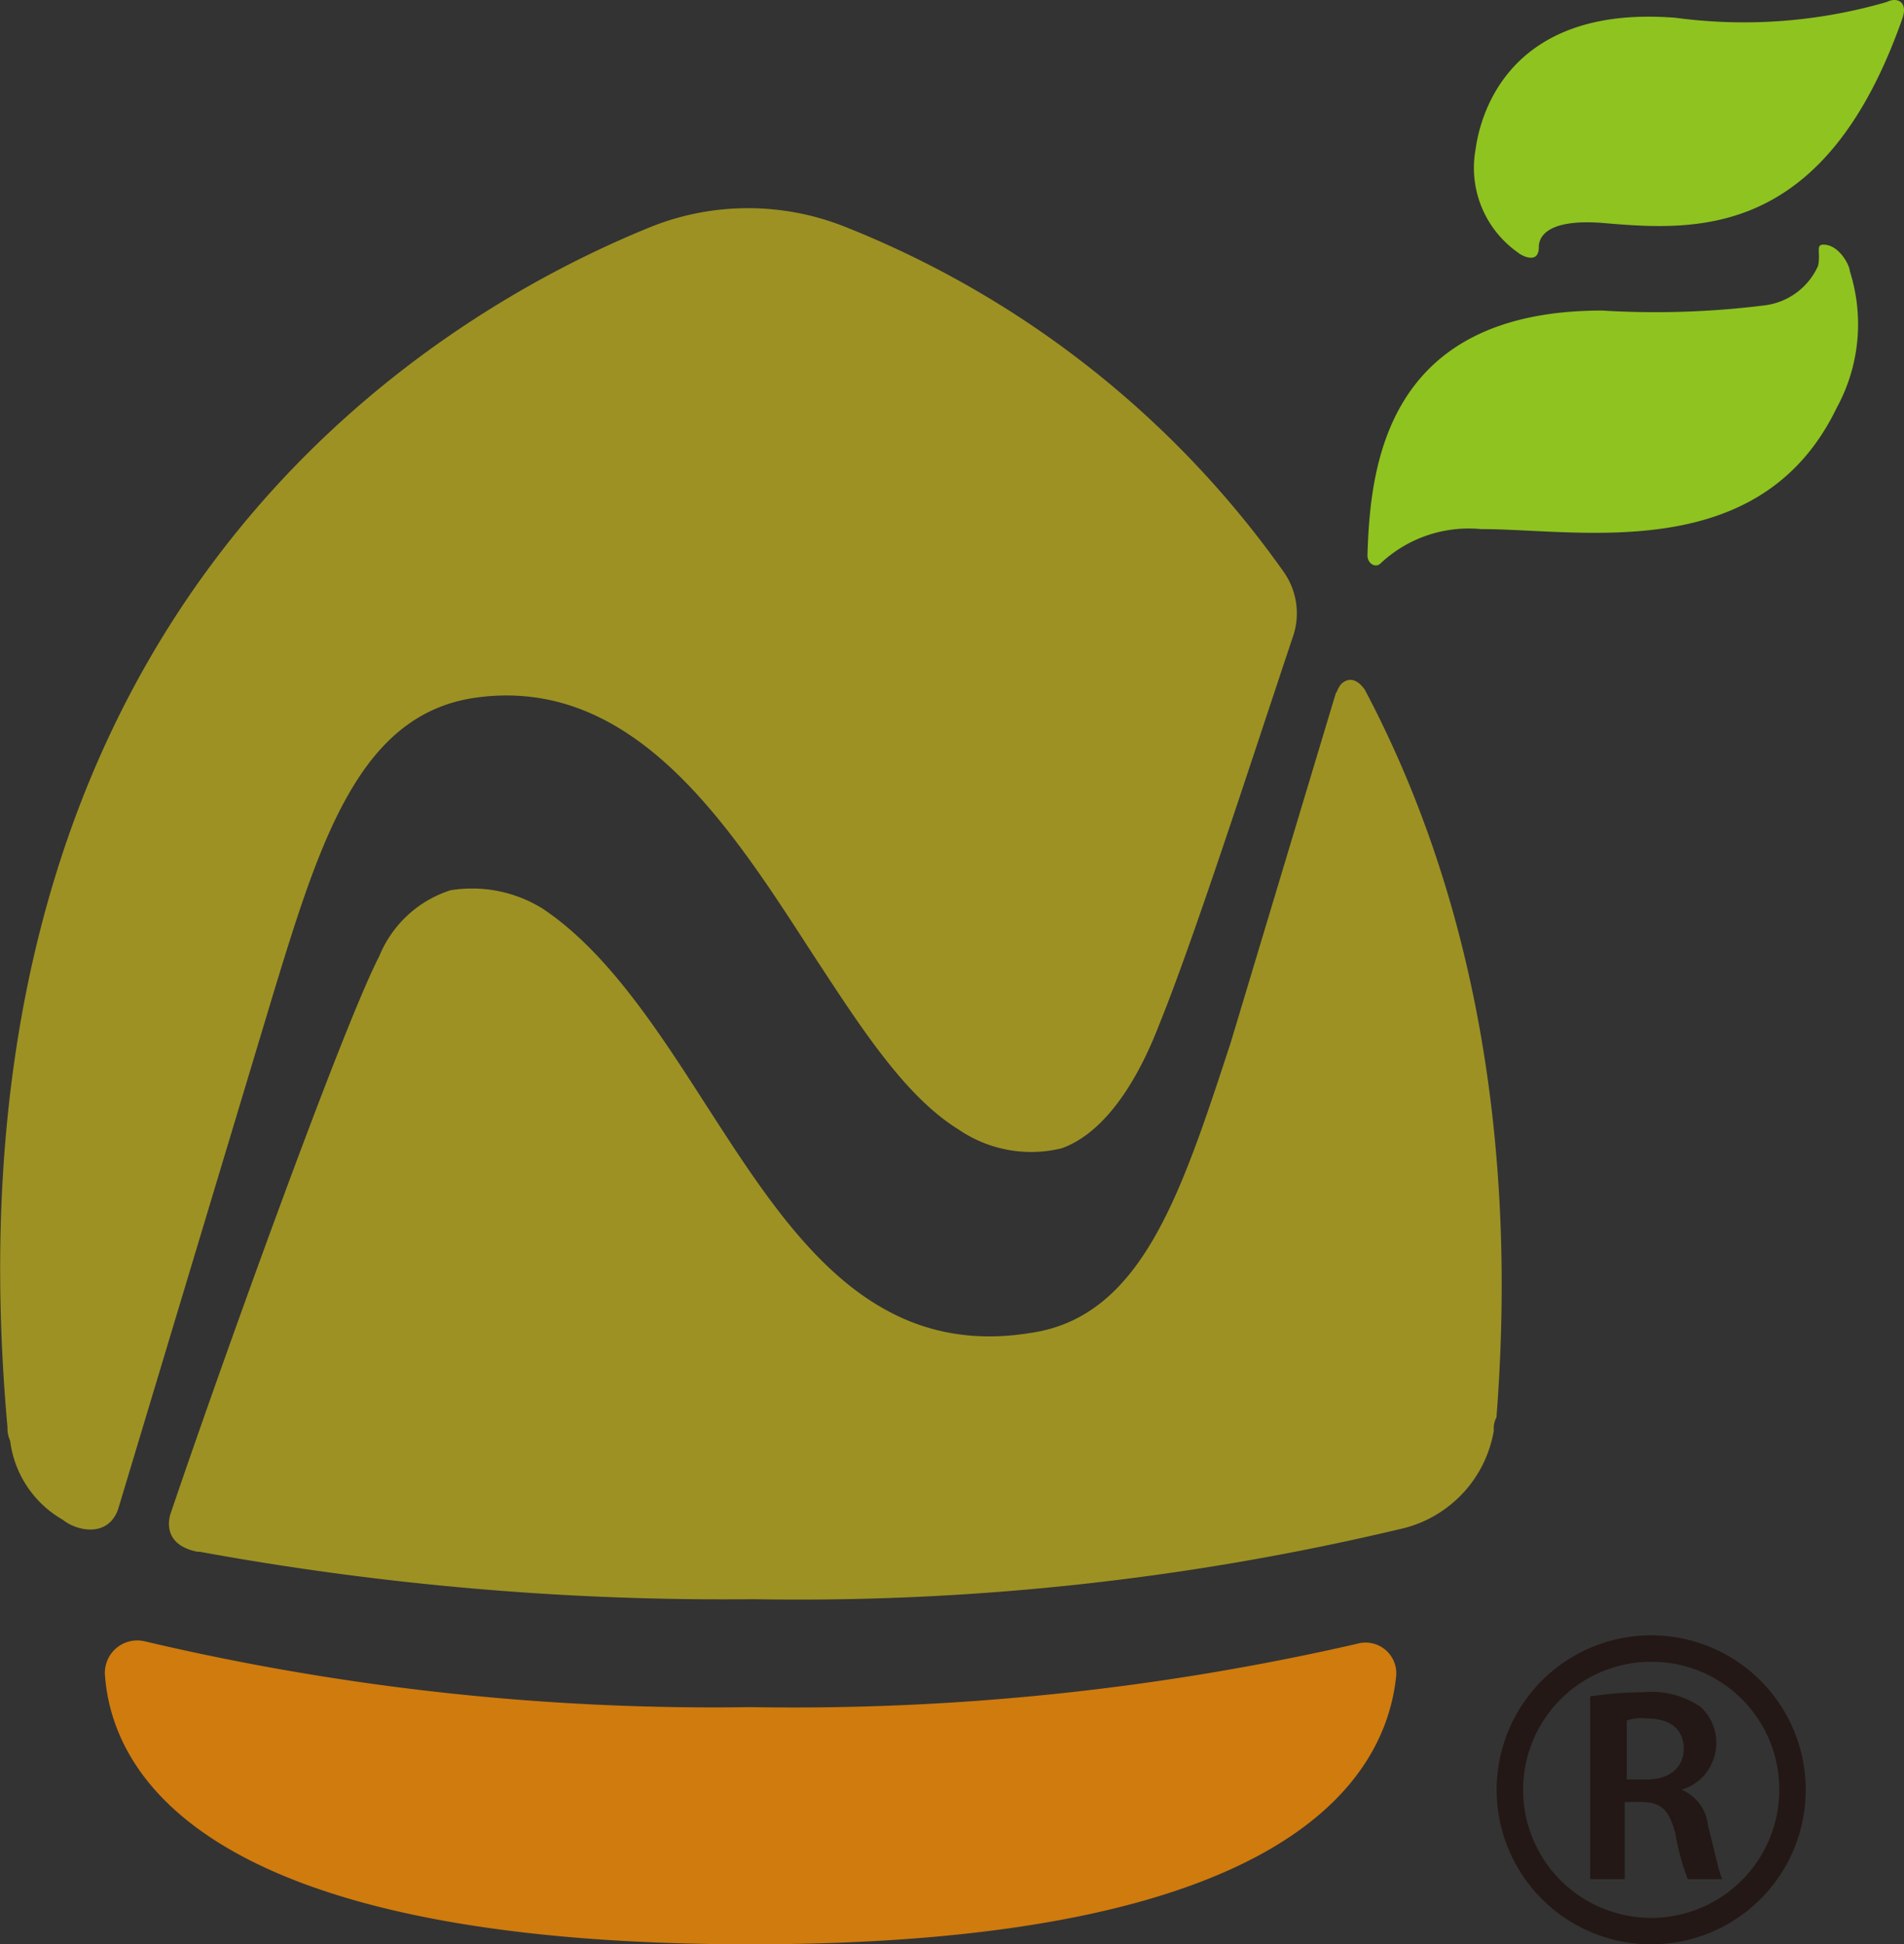 <svg xmlns="http://www.w3.org/2000/svg" viewBox="0 0 48.954 50">
  <rect x="0" y="0" width="48.954" height="50" fill="#333333" stroke="none"/>
  <defs>
    <style>
      .cls-1 {
        fill: #cf7b0e;
      }

      .cls-2 {
        fill: #8fc31f;
      }

      .cls-3 {
        fill: #9d9123;
      }

      .cls-4 {
        fill: #fff;
      }

      .cls-5 {
        fill: #231815;
      }
    </style>
  </defs>
  <g id="logo" transform="translate(-0.022 0.075)">
    <g id="グループ化_4" data-name="グループ化 4" transform="translate(0.022 -0.075)">
      <g id="グループ化_3" data-name="グループ化 3">
        <g id="グループ化_2" data-name="グループ化 2">
          <path id="パス_1" data-name="パス 1" class="cls-1" d="M20.6,63.883A63.725,63.725,0,0,1,5.014,62.189.833.833,0,0,0,4,63.07c.2,2.643,2.711,6.913,16.6,6.913,13.826,0,16.333-4.27,16.6-6.913a.791.791,0,0,0-1.017-.813A64.839,64.839,0,0,1,20.6,63.883Z" transform="translate(-1.301 -19.983)"/>
          <path id="パス_2" data-name="パス 2" class="cls-2" d="M52.239,17.4c-.136.136-.339,0-.339-.2.068-2.3.474-6.3,6.032-6.3a22.532,22.532,0,0,0,4.2-.136,1.737,1.737,0,0,0,1.355-1.017c.068-.339-.068-.542.136-.542.407,0,.678.542.678.678a4.489,4.489,0,0,1-.339,3.524C62,17.468,57.39,16.52,54.814,16.52A3.308,3.308,0,0,0,52.239,17.4Z" transform="translate(-16.741 -2.914)"/>
          <path id="パス_3" data-name="パス 3" class="cls-2" d="M57.618,6.279c0-.339.339-.746,1.762-.61,2.372.2,5.625.339,7.591-5.286.136-.407-.136-.542-.407-.407a13.141,13.141,0,0,1-5.422.407c-4.2-.339-5.015,2.372-5.151,3.389a2.658,2.658,0,0,0,1.084,2.643C57.144,6.482,57.618,6.753,57.618,6.279Z" transform="translate(-18.053 0.075)"/>
          <path id="パス_4" data-name="パス 4" class="cls-3" d="M3.057,41.288,7.056,28c1.22-4,2.237-7.184,5.219-7.591,4-.542,6.438,3.185,8.539,6.438,1.288,1.965,2.44,3.8,3.863,4.676A3.3,3.3,0,0,0,27.32,32c.949-.339,1.83-1.423,2.508-3.185.881-2.169,2.3-6.574,3.456-10.03a1.848,1.848,0,0,0-.271-1.627A25.2,25.2,0,0,0,21.695,8.282a6.735,6.735,0,0,0-4.88,0c-5.557,2.237-18.5,9.759-16.6,30.9a.737.737,0,0,0,.068.339,2.727,2.727,0,0,0,1.355,2.033C1.973,41.83,2.786,42.034,3.057,41.288Z" transform="translate(-0.022 -2.471)"/>
          <path id="パス_5" data-name="パス 5" class="cls-4" d="M50.8,25.2Z" transform="translate(-16.386 -8.07)"/>
          <path id="パス_6" data-name="パス 6" class="cls-3" d="M37.176,25.977c-.136-.2-.339-.339-.542-.2-.136.068-.2.339-.2.271l-2.711,9.014c-1.288,3.931-2.3,7.048-5.151,7.455-4.2.678-6.3-2.711-8.4-5.964-1.22-1.9-2.508-3.863-4.134-4.947a3.437,3.437,0,0,0-2.372-.474,2.95,2.95,0,0,0-1.83,1.694c-.949,1.83-4.066,10.5-5.354,14.3,0,0-.339.813.678,1.017H7.22a74.835,74.835,0,0,0,14.232,1.22,66.844,66.844,0,0,0,16.74-1.83,3.127,3.127,0,0,0,2.3-2.508.611.611,0,0,1,.068-.339C41.174,36.753,39.616,30.586,37.176,25.977Z" transform="translate(-2.084 -8.238)"/>
        </g>
      </g>
    </g>
    <g id="グループ化_7" data-name="グループ化 7" transform="translate(38.503 41.979)">
      <g id="グループ化_6" data-name="グループ化 6">
        <g id="グループ化_5" data-name="グループ化 5" transform="translate(2.405 1.464)">
          <path id="パス_7" data-name="パス 7" class="cls-5" d="M61.452,61.4a8.811,8.811,0,0,1,1.307-.1,2.237,2.237,0,0,1,1.464.366,1.224,1.224,0,0,1,.418.941,1.254,1.254,0,0,1-.889,1.2h0a1.126,1.126,0,0,1,.68.941c.157.575.261,1.15.366,1.359h-.889a5.915,5.915,0,0,1-.314-1.15c-.157-.627-.366-.836-.889-.836h-.418v1.986H61.4V61.4Zm.889,2.143h.523c.575,0,.941-.314.941-.784,0-.523-.366-.784-.941-.784a1.174,1.174,0,0,0-.523.052Z" transform="translate(-61.4 -61.3)"/>
        </g>
        <path id="パス_8" data-name="パス 8" class="cls-5" d="M60.773,66.446a3.973,3.973,0,1,1,3.973-3.973A3.971,3.971,0,0,1,60.773,66.446Zm0-7.266a3.293,3.293,0,1,0,3.293,3.293A3.28,3.28,0,0,0,60.773,59.18Z" transform="translate(-56.8 -58.5)"/>
      </g>
    </g>
  </g>
</svg>
